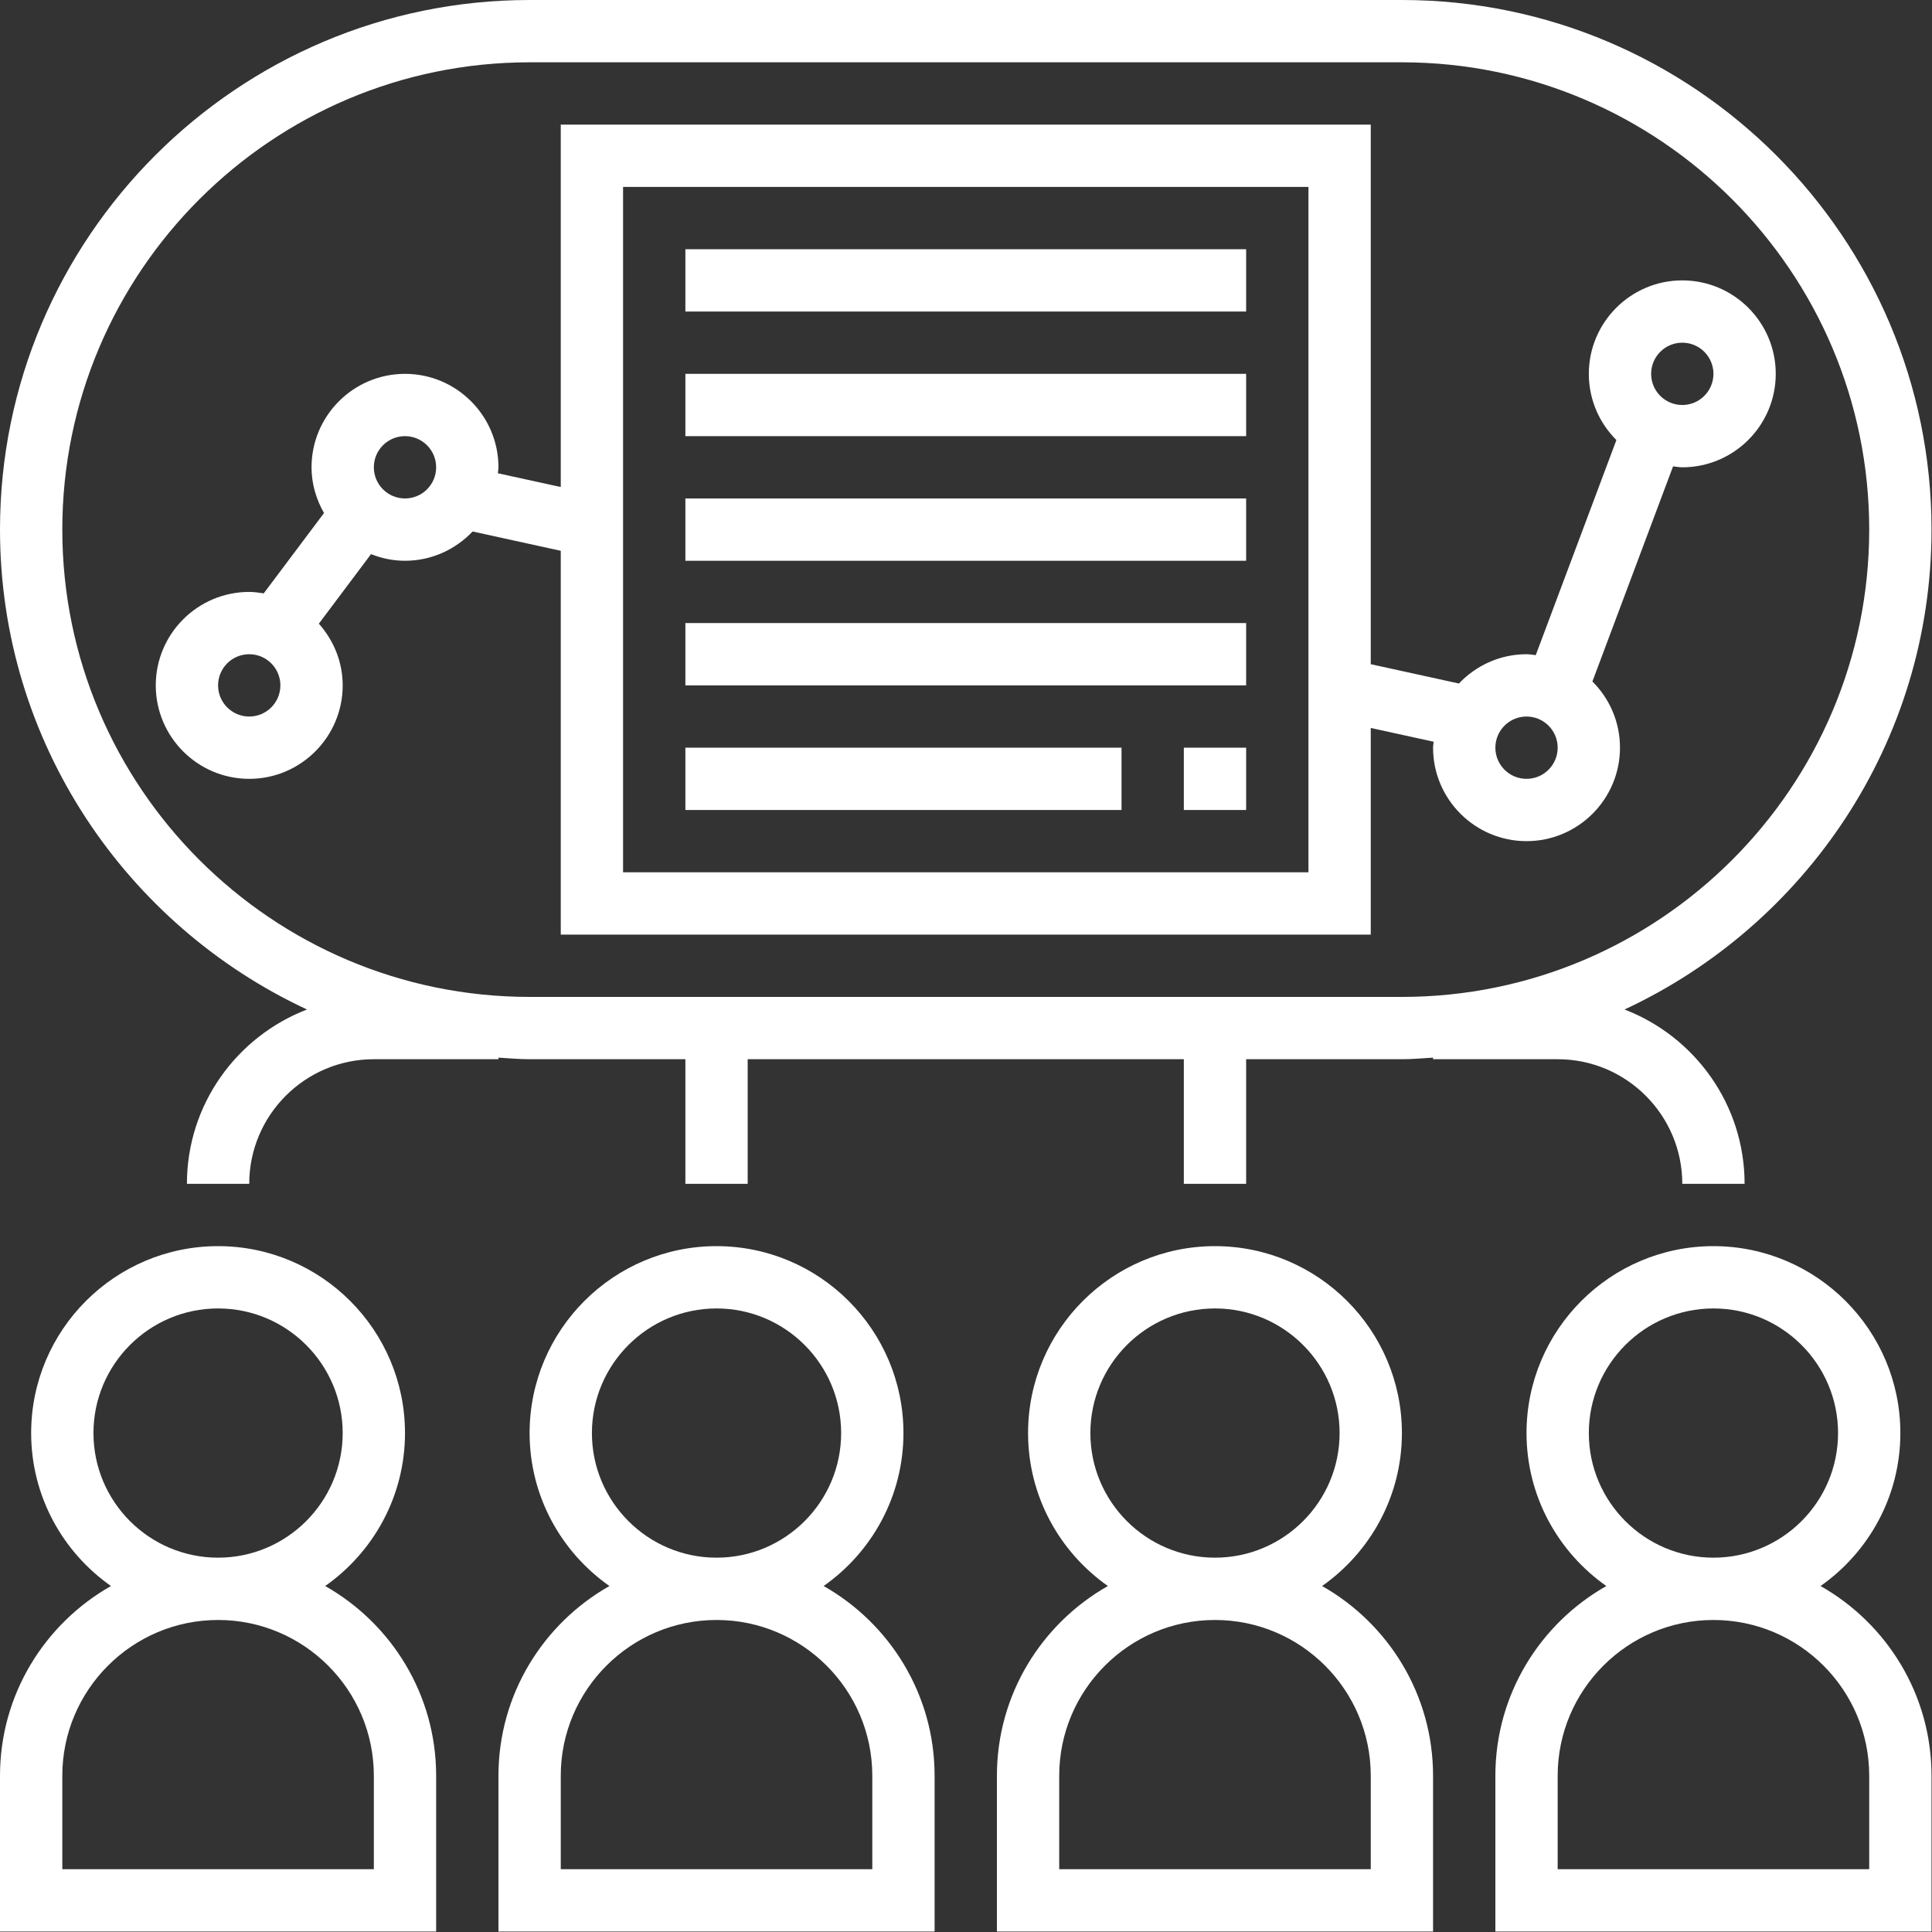 <?xml version="1.0" encoding="UTF-8"?>
<svg xmlns="http://www.w3.org/2000/svg" xmlns:xlink="http://www.w3.org/1999/xlink" version="1.1" width="496px" height="496px" viewBox="0,0,256,256">
  <rect x="0" y="0" width="256" height="256" fill="#333333" stroke="none"/>
  <g fill="#ffffff" fill-rule="nonzero" stroke="none" stroke-width="1" stroke-linecap="butt" stroke-linejoin="miter" stroke-miterlimit="10" stroke-dasharray="" stroke-dashoffset="0" font-family="none" font-weight="none" font-size="none" text-anchor="none" style="mix-blend-mode: normal">
    <g transform="scale(0.516,0.516)">
      <g>
        <g>
          <g>
            <path d="M83.504,407.28c12.376,-8.696 20.496,-23.048 20.496,-39.28c0,-26.472 -21.528,-48 -48,-48c-26.472,0 -48,21.528 -48,48c0,16.232 8.12,30.584 20.496,39.28c-16.984,9.624 -28.496,27.84 -28.496,48.72v40h112v-40c0,-20.88 -11.512,-39.096 -28.496,-48.72zM24,368c0,-17.648 14.352,-32 32,-32c17.648,0 32,14.352 32,32c0,17.648 -14.352,32 -32,32c-17.648,0 -32,-14.352 -32,-32zM96,480h-80v-24c0,-22.056 17.944,-40 40,-40c22.056,0 40,17.944 40,40z"></path>
            <path d="M211.504,407.28c12.376,-8.696 20.496,-23.048 20.496,-39.28c0,-26.472 -21.528,-48 -48,-48c-26.472,0 -48,21.528 -48,48c0,16.232 8.12,30.584 20.496,39.28c-16.984,9.624 -28.496,27.84 -28.496,48.72v40h112v-40c0,-20.88 -11.512,-39.096 -28.496,-48.72zM152,368c0,-17.648 14.352,-32 32,-32c17.648,0 32,14.352 32,32c0,17.648 -14.352,32 -32,32c-17.648,0 -32,-14.352 -32,-32zM224,480h-80v-24c0,-22.056 17.944,-40 40,-40c22.056,0 40,17.944 40,40z"></path>
            <path d="M339.504,407.28c12.376,-8.696 20.496,-23.048 20.496,-39.28c0,-26.472 -21.528,-48 -48,-48c-26.472,0 -48,21.528 -48,48c0,16.232 8.12,30.584 20.496,39.28c-16.984,9.624 -28.496,27.84 -28.496,48.72v40h112v-40c0,-20.88 -11.512,-39.096 -28.496,-48.72zM280,368c0,-17.648 14.352,-32 32,-32c17.648,0 32,14.352 32,32c0,17.648 -14.352,32 -32,32c-17.648,0 -32,-14.352 -32,-32zM352,480h-80v-24c0,-22.056 17.944,-40 40,-40c22.056,0 40,17.944 40,40z"></path>
            <path d="M467.504,407.28c12.376,-8.696 20.496,-23.048 20.496,-39.28c0,-26.472 -21.528,-48 -48,-48c-26.472,0 -48,21.528 -48,48c0,16.232 8.12,30.584 20.496,39.28c-16.984,9.624 -28.496,27.84 -28.496,48.72v40h112v-40c0,-20.88 -11.512,-39.096 -28.496,-48.72zM408,368c0,-17.648 14.352,-32 32,-32c17.648,0 32,14.352 32,32c0,17.648 -14.352,32 -32,32c-17.648,0 -32,-14.352 -32,-32zM480,480h-80v-24c0,-22.056 17.944,-40 40,-40c22.056,0 40,17.944 40,40z"></path>
            <path d="M400,272c17.648,0 32,14.352 32,32h16c0,-20.416 -12.832,-37.84 -30.832,-44.768c46.472,-21.648 78.832,-68.68 78.832,-123.232c0,-74.992 -61.008,-136 -136,-136h-224c-74.992,0 -136,61.008 -136,136c0,54.552 32.36,101.584 78.832,123.232c-18,6.928 -30.832,24.352 -30.832,44.768h16c0,-17.648 14.352,-32 32,-32h32v-0.408c2.664,0.16 5.296,0.408 8,0.408h40v32h16v-32h112v32h16v-32h40c2.704,0 5.336,-0.248 8,-0.408v0.408zM360,256h-224c-66.168,0 -120,-53.832 -120,-120c0,-66.168 53.832,-120 120,-120h224c66.168,0 120,53.832 120,120c0,66.168 -53.832,120 -120,120z"></path>
            <rect x="176" y="64" width="144" height="16"></rect>
            <rect x="176" y="96" width="144" height="16"></rect>
            <rect x="176" y="128" width="144" height="16"></rect>
            <rect x="176" y="160" width="144" height="16"></rect>
            <rect x="176" y="192" width="112" height="16"></rect>
            <rect x="304" y="192" width="16" height="16"></rect>
            <path d="M456,96c0,-13.232 -10.768,-24 -24,-24c-13.232,0 -24,10.768 -24,24c0,6.64 2.712,12.648 7.08,17l-20.712,55.24c-0.792,-0.08 -1.56,-0.24 -2.368,-0.24c-6.84,0 -12.984,2.912 -17.36,7.52l-22.64,-4.96v-138.56h-208v93.064l-16.152,-3.536c0.032,-0.512 0.152,-1.008 0.152,-1.528c0,-13.232 -10.768,-24 -24,-24c-13.232,0 -24,10.768 -24,24c0,4.288 1.224,8.256 3.2,11.744l-15.48,20.632c-1.216,-0.192 -2.448,-0.376 -3.72,-0.376c-13.232,0 -24,10.768 -24,24c0,13.232 10.768,24 24,24c13.232,0 24,-10.768 24,-24c0,-6.096 -2.36,-11.608 -6.12,-15.848l13.392,-17.856c2.712,1.072 5.64,1.704 8.728,1.704c6.84,0 12.984,-2.912 17.36,-7.52l22.64,4.96v98.56h208v-53.064l16.152,3.536c-0.032,0.512 -0.152,1.008 -0.152,1.528c0,13.232 10.768,24 24,24c13.232,0 24,-10.768 24,-24c0,-6.64 -2.712,-12.648 -7.08,-17l20.712,-55.24c0.792,0.08 1.56,0.24 2.368,0.24c13.232,0 24,-10.768 24,-24zM64,184c-4.416,0 -8,-3.584 -8,-8c0,-4.416 3.584,-8 8,-8c4.416,0 8,3.584 8,8c0,4.416 -3.584,8 -8,8zM104,128c-4.416,0 -8,-3.584 -8,-8c0,-4.416 3.584,-8 8,-8c4.416,0 8,3.584 8,8c0,4.416 -3.584,8 -8,8zM336,224h-176v-176h176zM392,200c-4.416,0 -8,-3.584 -8,-8c0,-4.416 3.584,-8 8,-8c4.416,0 8,3.584 8,8c0,4.416 -3.584,8 -8,8zM432,104c-4.416,0 -8,-3.584 -8,-8c0,-4.416 3.584,-8 8,-8c4.416,0 8,3.584 8,8c0,4.416 -3.584,8 -8,8z"></path>
          </g>
        </g>
      </g>
    </g>
  </g>
</svg>
